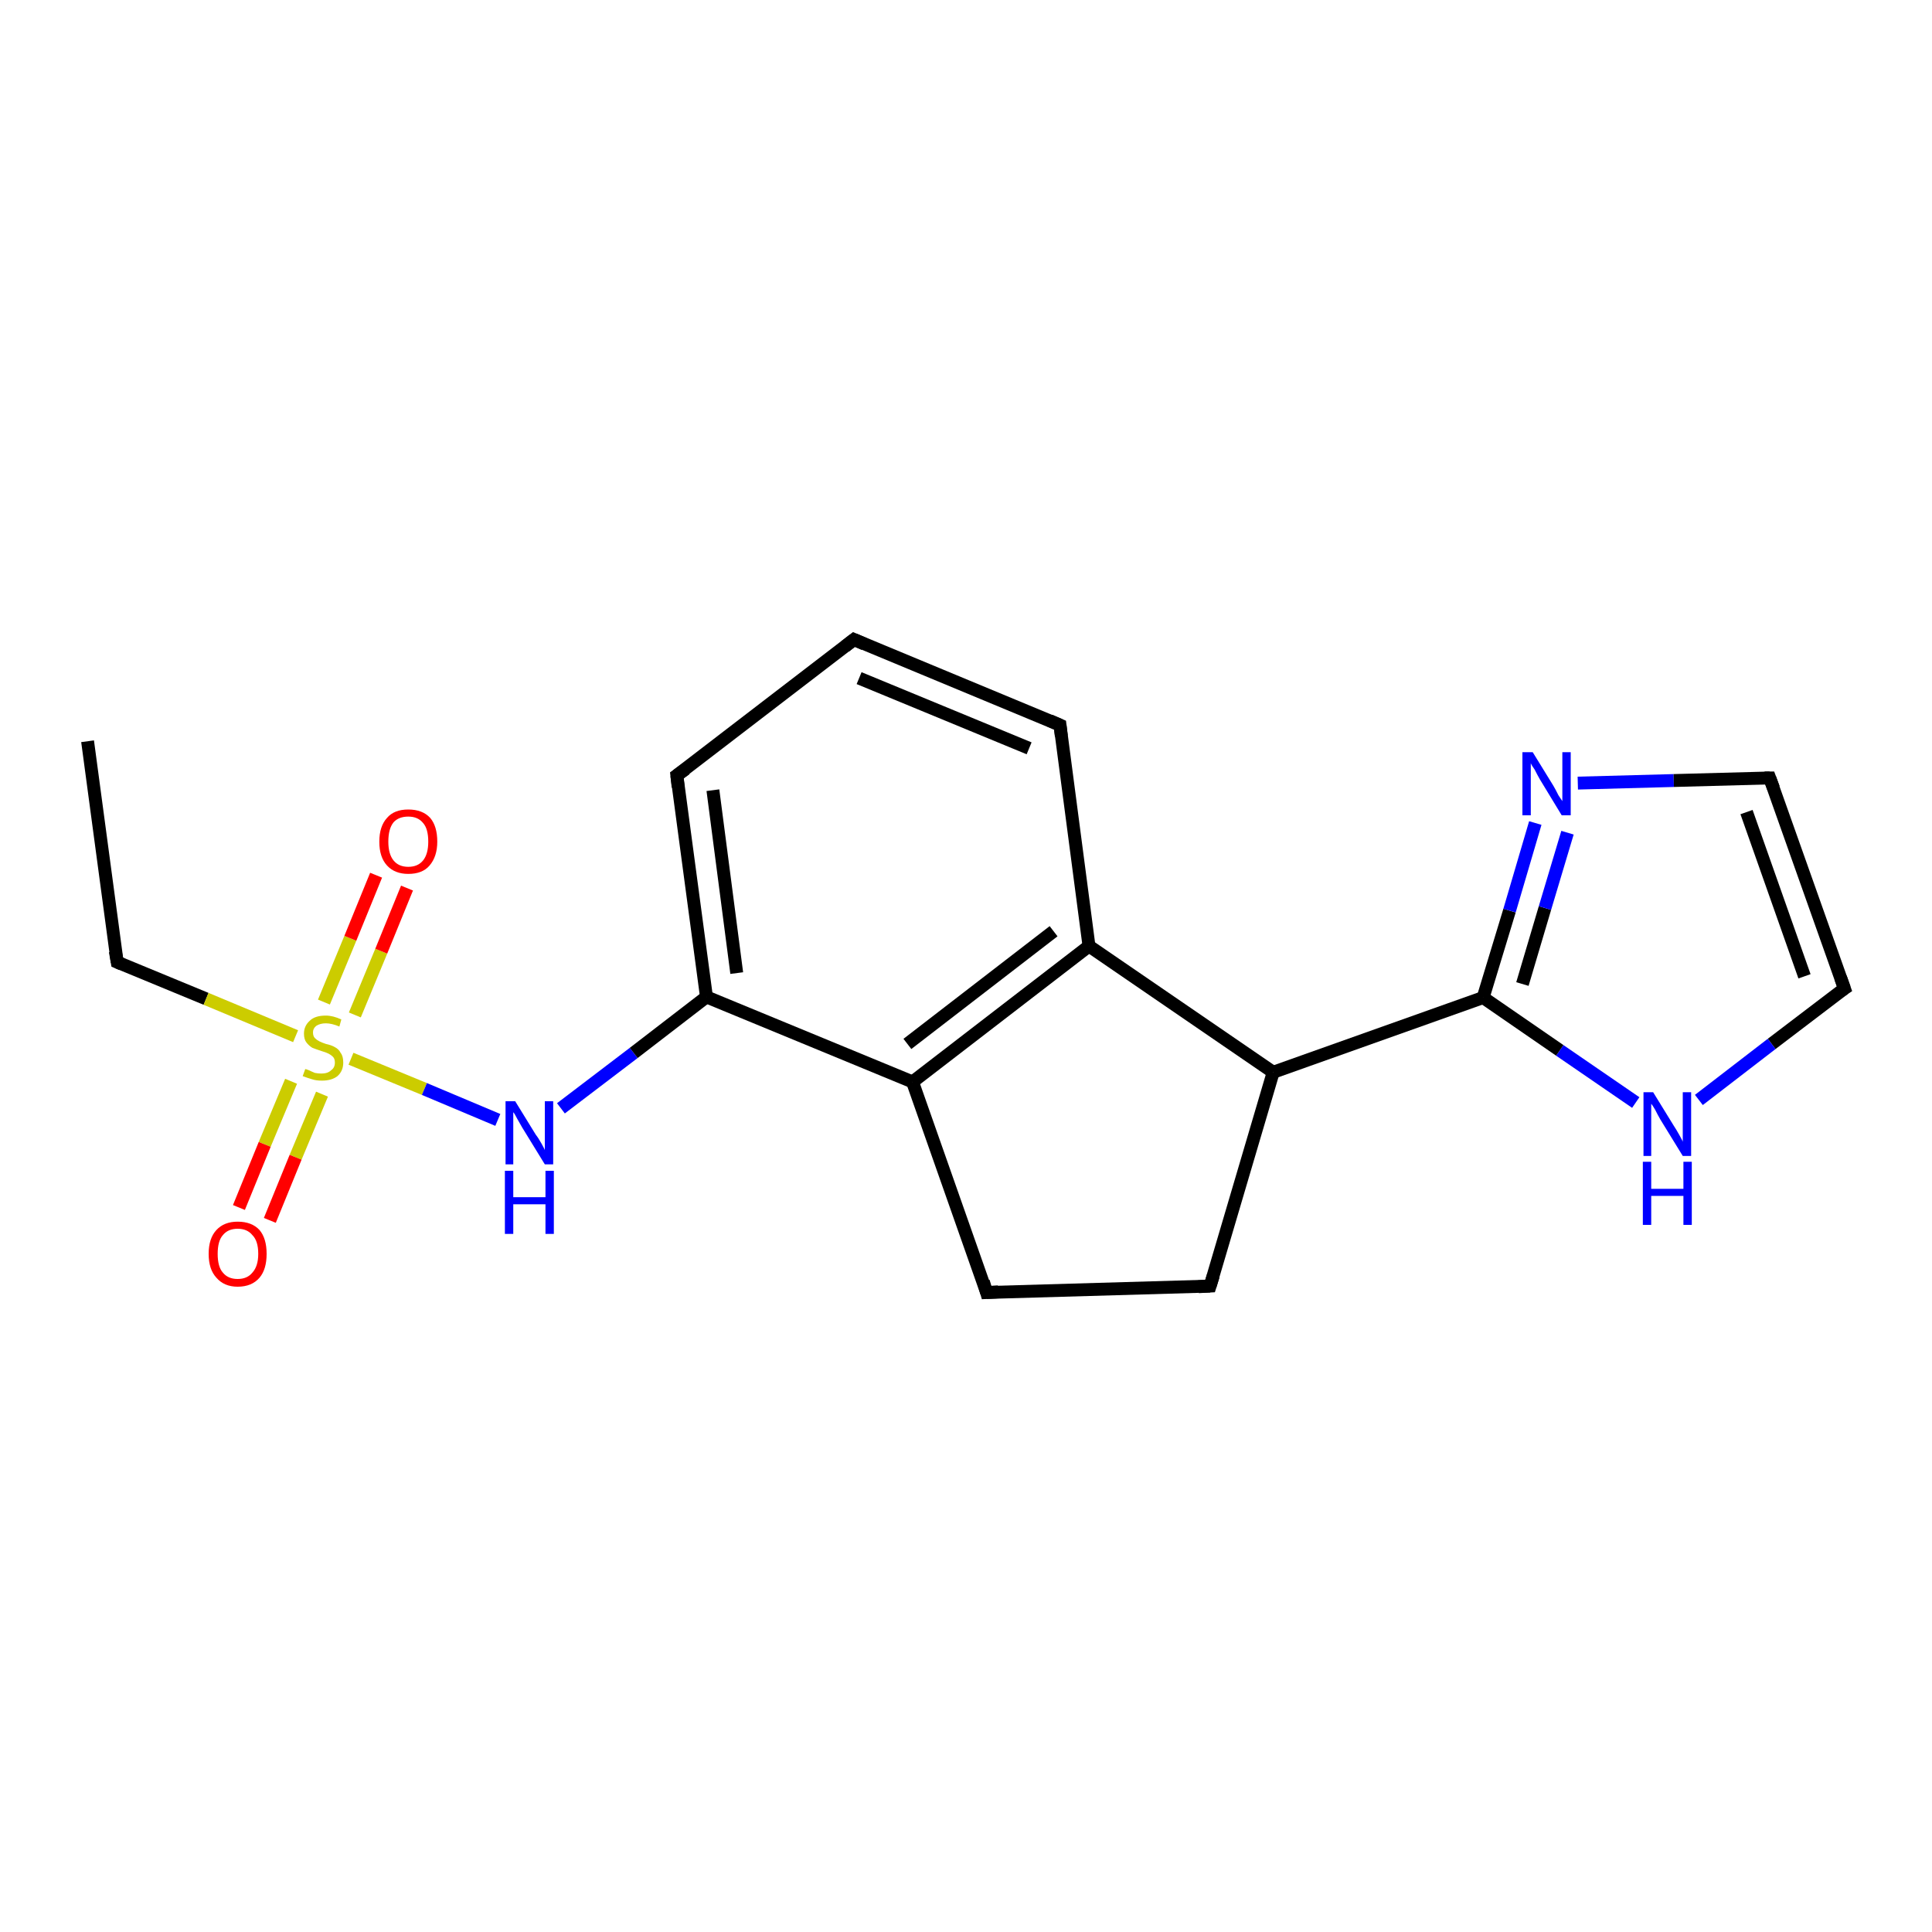 <?xml version='1.0' encoding='iso-8859-1'?>
<svg version='1.1' baseProfile='full'
              xmlns='http://www.w3.org/2000/svg'
                      xmlns:rdkit='http://www.rdkit.org/xml'
                      xmlns:xlink='http://www.w3.org/1999/xlink'
                  xml:space='preserve'
width='300px' height='300px' viewBox='0 0 300 300'>
<!-- END OF HEADER -->
<rect style='opacity:1.0;fill:#FFFFFF;stroke:none' width='300.0' height='300.0' x='0.0' y='0.0'> </rect>
<path class='bond-0 atom-0 atom-1' d='M 13.6,115.1 L 18.2,149.4' style='fill:none;fill-rule:evenodd;stroke:#000000;stroke-width:2.0px;stroke-linecap:butt;stroke-linejoin:miter;stroke-opacity:1' />
<path class='bond-1 atom-1 atom-2' d='M 18.2,149.4 L 32.0,155.1' style='fill:none;fill-rule:evenodd;stroke:#000000;stroke-width:2.0px;stroke-linecap:butt;stroke-linejoin:miter;stroke-opacity:1' />
<path class='bond-1 atom-1 atom-2' d='M 32.0,155.1 L 45.9,160.9' style='fill:none;fill-rule:evenodd;stroke:#CCCC00;stroke-width:2.0px;stroke-linecap:butt;stroke-linejoin:miter;stroke-opacity:1' />
<path class='bond-2 atom-2 atom-3' d='M 55.1,157.6 L 59.2,147.7' style='fill:none;fill-rule:evenodd;stroke:#CCCC00;stroke-width:2.0px;stroke-linecap:butt;stroke-linejoin:miter;stroke-opacity:1' />
<path class='bond-2 atom-2 atom-3' d='M 59.2,147.7 L 63.2,137.9' style='fill:none;fill-rule:evenodd;stroke:#FF0000;stroke-width:2.0px;stroke-linecap:butt;stroke-linejoin:miter;stroke-opacity:1' />
<path class='bond-2 atom-2 atom-3' d='M 50.3,155.6 L 54.4,145.7' style='fill:none;fill-rule:evenodd;stroke:#CCCC00;stroke-width:2.0px;stroke-linecap:butt;stroke-linejoin:miter;stroke-opacity:1' />
<path class='bond-2 atom-2 atom-3' d='M 54.4,145.7 L 58.4,135.9' style='fill:none;fill-rule:evenodd;stroke:#FF0000;stroke-width:2.0px;stroke-linecap:butt;stroke-linejoin:miter;stroke-opacity:1' />
<path class='bond-3 atom-2 atom-4' d='M 45.2,167.9 L 41.1,177.7' style='fill:none;fill-rule:evenodd;stroke:#CCCC00;stroke-width:2.0px;stroke-linecap:butt;stroke-linejoin:miter;stroke-opacity:1' />
<path class='bond-3 atom-2 atom-4' d='M 41.1,177.7 L 37.1,187.5' style='fill:none;fill-rule:evenodd;stroke:#FF0000;stroke-width:2.0px;stroke-linecap:butt;stroke-linejoin:miter;stroke-opacity:1' />
<path class='bond-3 atom-2 atom-4' d='M 50.0,169.9 L 45.9,179.7' style='fill:none;fill-rule:evenodd;stroke:#CCCC00;stroke-width:2.0px;stroke-linecap:butt;stroke-linejoin:miter;stroke-opacity:1' />
<path class='bond-3 atom-2 atom-4' d='M 45.9,179.7 L 41.9,189.5' style='fill:none;fill-rule:evenodd;stroke:#FF0000;stroke-width:2.0px;stroke-linecap:butt;stroke-linejoin:miter;stroke-opacity:1' />
<path class='bond-4 atom-2 atom-5' d='M 54.5,164.4 L 65.9,169.1' style='fill:none;fill-rule:evenodd;stroke:#CCCC00;stroke-width:2.0px;stroke-linecap:butt;stroke-linejoin:miter;stroke-opacity:1' />
<path class='bond-4 atom-2 atom-5' d='M 65.9,169.1 L 77.3,173.9' style='fill:none;fill-rule:evenodd;stroke:#0000FF;stroke-width:2.0px;stroke-linecap:butt;stroke-linejoin:miter;stroke-opacity:1' />
<path class='bond-5 atom-5 atom-6' d='M 87.1,172.1 L 98.4,163.5' style='fill:none;fill-rule:evenodd;stroke:#0000FF;stroke-width:2.0px;stroke-linecap:butt;stroke-linejoin:miter;stroke-opacity:1' />
<path class='bond-5 atom-5 atom-6' d='M 98.4,163.5 L 109.7,154.8' style='fill:none;fill-rule:evenodd;stroke:#000000;stroke-width:2.0px;stroke-linecap:butt;stroke-linejoin:miter;stroke-opacity:1' />
<path class='bond-6 atom-6 atom-7' d='M 109.7,154.8 L 105.1,120.4' style='fill:none;fill-rule:evenodd;stroke:#000000;stroke-width:2.0px;stroke-linecap:butt;stroke-linejoin:miter;stroke-opacity:1' />
<path class='bond-6 atom-6 atom-7' d='M 114.4,151.1 L 110.7,122.7' style='fill:none;fill-rule:evenodd;stroke:#000000;stroke-width:2.0px;stroke-linecap:butt;stroke-linejoin:miter;stroke-opacity:1' />
<path class='bond-7 atom-7 atom-8' d='M 105.1,120.4 L 132.6,99.3' style='fill:none;fill-rule:evenodd;stroke:#000000;stroke-width:2.0px;stroke-linecap:butt;stroke-linejoin:miter;stroke-opacity:1' />
<path class='bond-8 atom-8 atom-9' d='M 132.6,99.3 L 164.6,112.6' style='fill:none;fill-rule:evenodd;stroke:#000000;stroke-width:2.0px;stroke-linecap:butt;stroke-linejoin:miter;stroke-opacity:1' />
<path class='bond-8 atom-8 atom-9' d='M 133.4,105.3 L 159.8,116.2' style='fill:none;fill-rule:evenodd;stroke:#000000;stroke-width:2.0px;stroke-linecap:butt;stroke-linejoin:miter;stroke-opacity:1' />
<path class='bond-9 atom-9 atom-10' d='M 164.6,112.6 L 169.1,146.9' style='fill:none;fill-rule:evenodd;stroke:#000000;stroke-width:2.0px;stroke-linecap:butt;stroke-linejoin:miter;stroke-opacity:1' />
<path class='bond-10 atom-10 atom-11' d='M 169.1,146.9 L 197.7,166.5' style='fill:none;fill-rule:evenodd;stroke:#000000;stroke-width:2.0px;stroke-linecap:butt;stroke-linejoin:miter;stroke-opacity:1' />
<path class='bond-11 atom-11 atom-12' d='M 197.7,166.5 L 187.9,199.7' style='fill:none;fill-rule:evenodd;stroke:#000000;stroke-width:2.0px;stroke-linecap:butt;stroke-linejoin:miter;stroke-opacity:1' />
<path class='bond-12 atom-12 atom-13' d='M 187.9,199.7 L 153.2,200.7' style='fill:none;fill-rule:evenodd;stroke:#000000;stroke-width:2.0px;stroke-linecap:butt;stroke-linejoin:miter;stroke-opacity:1' />
<path class='bond-13 atom-13 atom-14' d='M 153.2,200.7 L 141.7,168.0' style='fill:none;fill-rule:evenodd;stroke:#000000;stroke-width:2.0px;stroke-linecap:butt;stroke-linejoin:miter;stroke-opacity:1' />
<path class='bond-14 atom-11 atom-15' d='M 197.7,166.5 L 230.3,154.9' style='fill:none;fill-rule:evenodd;stroke:#000000;stroke-width:2.0px;stroke-linecap:butt;stroke-linejoin:miter;stroke-opacity:1' />
<path class='bond-15 atom-15 atom-16' d='M 230.3,154.9 L 234.4,141.4' style='fill:none;fill-rule:evenodd;stroke:#000000;stroke-width:2.0px;stroke-linecap:butt;stroke-linejoin:miter;stroke-opacity:1' />
<path class='bond-15 atom-15 atom-16' d='M 234.4,141.4 L 238.4,127.8' style='fill:none;fill-rule:evenodd;stroke:#0000FF;stroke-width:2.0px;stroke-linecap:butt;stroke-linejoin:miter;stroke-opacity:1' />
<path class='bond-15 atom-15 atom-16' d='M 236.4,152.8 L 239.9,141.0' style='fill:none;fill-rule:evenodd;stroke:#000000;stroke-width:2.0px;stroke-linecap:butt;stroke-linejoin:miter;stroke-opacity:1' />
<path class='bond-15 atom-15 atom-16' d='M 239.9,141.0 L 243.4,129.3' style='fill:none;fill-rule:evenodd;stroke:#0000FF;stroke-width:2.0px;stroke-linecap:butt;stroke-linejoin:miter;stroke-opacity:1' />
<path class='bond-16 atom-16 atom-17' d='M 245.0,121.6 L 259.9,121.2' style='fill:none;fill-rule:evenodd;stroke:#0000FF;stroke-width:2.0px;stroke-linecap:butt;stroke-linejoin:miter;stroke-opacity:1' />
<path class='bond-16 atom-16 atom-17' d='M 259.9,121.2 L 274.8,120.8' style='fill:none;fill-rule:evenodd;stroke:#000000;stroke-width:2.0px;stroke-linecap:butt;stroke-linejoin:miter;stroke-opacity:1' />
<path class='bond-17 atom-17 atom-18' d='M 274.8,120.8 L 286.4,153.5' style='fill:none;fill-rule:evenodd;stroke:#000000;stroke-width:2.0px;stroke-linecap:butt;stroke-linejoin:miter;stroke-opacity:1' />
<path class='bond-17 atom-17 atom-18' d='M 271.2,126.1 L 280.2,151.6' style='fill:none;fill-rule:evenodd;stroke:#000000;stroke-width:2.0px;stroke-linecap:butt;stroke-linejoin:miter;stroke-opacity:1' />
<path class='bond-18 atom-18 atom-19' d='M 286.4,153.5 L 275.1,162.1' style='fill:none;fill-rule:evenodd;stroke:#000000;stroke-width:2.0px;stroke-linecap:butt;stroke-linejoin:miter;stroke-opacity:1' />
<path class='bond-18 atom-18 atom-19' d='M 275.1,162.1 L 263.8,170.8' style='fill:none;fill-rule:evenodd;stroke:#0000FF;stroke-width:2.0px;stroke-linecap:butt;stroke-linejoin:miter;stroke-opacity:1' />
<path class='bond-19 atom-14 atom-6' d='M 141.7,168.0 L 109.7,154.8' style='fill:none;fill-rule:evenodd;stroke:#000000;stroke-width:2.0px;stroke-linecap:butt;stroke-linejoin:miter;stroke-opacity:1' />
<path class='bond-20 atom-19 atom-15' d='M 254.0,171.2 L 242.2,163.1' style='fill:none;fill-rule:evenodd;stroke:#0000FF;stroke-width:2.0px;stroke-linecap:butt;stroke-linejoin:miter;stroke-opacity:1' />
<path class='bond-20 atom-19 atom-15' d='M 242.2,163.1 L 230.3,154.9' style='fill:none;fill-rule:evenodd;stroke:#000000;stroke-width:2.0px;stroke-linecap:butt;stroke-linejoin:miter;stroke-opacity:1' />
<path class='bond-21 atom-14 atom-10' d='M 141.7,168.0 L 169.1,146.9' style='fill:none;fill-rule:evenodd;stroke:#000000;stroke-width:2.0px;stroke-linecap:butt;stroke-linejoin:miter;stroke-opacity:1' />
<path class='bond-21 atom-14 atom-10' d='M 140.9,162.1 L 163.6,144.6' style='fill:none;fill-rule:evenodd;stroke:#000000;stroke-width:2.0px;stroke-linecap:butt;stroke-linejoin:miter;stroke-opacity:1' />
<path d='M 17.9,147.7 L 18.2,149.4 L 18.9,149.7' style='fill:none;stroke:#000000;stroke-width:2.0px;stroke-linecap:butt;stroke-linejoin:miter;stroke-opacity:1;' />
<path d='M 105.3,122.2 L 105.1,120.4 L 106.5,119.4' style='fill:none;stroke:#000000;stroke-width:2.0px;stroke-linecap:butt;stroke-linejoin:miter;stroke-opacity:1;' />
<path d='M 131.2,100.4 L 132.6,99.3 L 134.2,100.0' style='fill:none;stroke:#000000;stroke-width:2.0px;stroke-linecap:butt;stroke-linejoin:miter;stroke-opacity:1;' />
<path d='M 163.0,111.9 L 164.6,112.6 L 164.8,114.3' style='fill:none;stroke:#000000;stroke-width:2.0px;stroke-linecap:butt;stroke-linejoin:miter;stroke-opacity:1;' />
<path d='M 188.4,198.1 L 187.9,199.7 L 186.1,199.8' style='fill:none;stroke:#000000;stroke-width:2.0px;stroke-linecap:butt;stroke-linejoin:miter;stroke-opacity:1;' />
<path d='M 155.0,200.6 L 153.2,200.7 L 152.7,199.0' style='fill:none;stroke:#000000;stroke-width:2.0px;stroke-linecap:butt;stroke-linejoin:miter;stroke-opacity:1;' />
<path d='M 274.0,120.8 L 274.8,120.8 L 275.4,122.4' style='fill:none;stroke:#000000;stroke-width:2.0px;stroke-linecap:butt;stroke-linejoin:miter;stroke-opacity:1;' />
<path d='M 285.8,151.8 L 286.4,153.5 L 285.8,153.9' style='fill:none;stroke:#000000;stroke-width:2.0px;stroke-linecap:butt;stroke-linejoin:miter;stroke-opacity:1;' />
<path class='atom-2' d='M 47.4 166.0
Q 47.5 166.0, 48.0 166.2
Q 48.4 166.4, 48.9 166.6
Q 49.4 166.7, 49.9 166.7
Q 50.9 166.7, 51.4 166.2
Q 52.0 165.8, 52.0 165.0
Q 52.0 164.4, 51.7 164.1
Q 51.4 163.8, 51.0 163.6
Q 50.6 163.4, 49.9 163.2
Q 49.0 162.9, 48.5 162.7
Q 48.0 162.4, 47.6 161.9
Q 47.2 161.4, 47.2 160.5
Q 47.2 159.3, 48.1 158.5
Q 48.9 157.7, 50.6 157.7
Q 51.7 157.7, 53.0 158.3
L 52.7 159.4
Q 51.5 158.9, 50.6 158.9
Q 49.7 158.9, 49.1 159.3
Q 48.6 159.7, 48.6 160.3
Q 48.6 160.9, 48.9 161.2
Q 49.2 161.5, 49.6 161.7
Q 50.0 161.9, 50.6 162.1
Q 51.5 162.3, 52.0 162.6
Q 52.6 162.9, 52.9 163.5
Q 53.3 164.0, 53.3 165.0
Q 53.3 166.3, 52.4 167.1
Q 51.5 167.8, 50.0 167.8
Q 49.1 167.8, 48.5 167.6
Q 47.8 167.4, 47.0 167.1
L 47.4 166.0
' fill='#CCCC00'/>
<path class='atom-3' d='M 58.9 130.7
Q 58.9 128.3, 60.1 127.0
Q 61.2 125.7, 63.4 125.7
Q 65.6 125.7, 66.8 127.0
Q 67.9 128.3, 67.9 130.7
Q 67.9 133.0, 66.7 134.4
Q 65.6 135.7, 63.4 135.7
Q 61.3 135.7, 60.1 134.4
Q 58.9 133.1, 58.9 130.7
M 63.4 134.6
Q 64.9 134.6, 65.7 133.6
Q 66.5 132.6, 66.5 130.7
Q 66.5 128.7, 65.7 127.8
Q 64.9 126.8, 63.4 126.8
Q 61.9 126.8, 61.1 127.7
Q 60.3 128.7, 60.3 130.7
Q 60.3 132.6, 61.1 133.6
Q 61.9 134.6, 63.4 134.6
' fill='#FF0000'/>
<path class='atom-4' d='M 32.4 194.7
Q 32.4 192.3, 33.6 191.0
Q 34.8 189.7, 36.9 189.7
Q 39.1 189.7, 40.3 191.0
Q 41.4 192.3, 41.4 194.7
Q 41.4 197.1, 40.3 198.4
Q 39.1 199.8, 36.9 199.8
Q 34.8 199.8, 33.6 198.4
Q 32.4 197.1, 32.4 194.7
M 36.9 198.6
Q 38.4 198.6, 39.2 197.6
Q 40.1 196.6, 40.1 194.7
Q 40.1 192.7, 39.2 191.8
Q 38.4 190.8, 36.9 190.8
Q 35.4 190.8, 34.6 191.8
Q 33.8 192.7, 33.8 194.7
Q 33.8 196.7, 34.6 197.6
Q 35.4 198.6, 36.9 198.6
' fill='#FF0000'/>
<path class='atom-5' d='M 80.0 171.0
L 83.2 176.2
Q 83.6 176.7, 84.1 177.6
Q 84.6 178.5, 84.6 178.6
L 84.6 171.0
L 85.9 171.0
L 85.9 180.8
L 84.6 180.8
L 81.1 175.1
Q 80.7 174.4, 80.3 173.7
Q 79.9 172.9, 79.7 172.7
L 79.7 180.8
L 78.5 180.8
L 78.5 171.0
L 80.0 171.0
' fill='#0000FF'/>
<path class='atom-5' d='M 78.4 181.8
L 79.7 181.8
L 79.7 185.9
L 84.7 185.9
L 84.7 181.8
L 86.0 181.8
L 86.0 191.6
L 84.7 191.6
L 84.7 187.0
L 79.7 187.0
L 79.7 191.6
L 78.4 191.6
L 78.4 181.8
' fill='#0000FF'/>
<path class='atom-16' d='M 238.0 116.8
L 241.2 122.0
Q 241.5 122.5, 242.0 123.5
Q 242.6 124.4, 242.6 124.4
L 242.6 116.8
L 243.9 116.8
L 243.9 126.6
L 242.5 126.6
L 239.1 121.0
Q 238.7 120.3, 238.3 119.5
Q 237.8 118.8, 237.7 118.5
L 237.7 126.6
L 236.4 126.6
L 236.4 116.8
L 238.0 116.8
' fill='#0000FF'/>
<path class='atom-19' d='M 256.7 169.6
L 259.9 174.8
Q 260.3 175.4, 260.8 176.3
Q 261.3 177.2, 261.3 177.3
L 261.3 169.6
L 262.6 169.6
L 262.6 179.5
L 261.3 179.5
L 257.8 173.8
Q 257.4 173.1, 257.0 172.3
Q 256.6 171.6, 256.4 171.4
L 256.4 179.5
L 255.2 179.5
L 255.2 169.6
L 256.7 169.6
' fill='#0000FF'/>
<path class='atom-19' d='M 255.1 180.4
L 256.4 180.4
L 256.4 184.6
L 261.4 184.6
L 261.4 180.4
L 262.7 180.4
L 262.7 190.2
L 261.4 190.2
L 261.4 185.7
L 256.4 185.7
L 256.4 190.2
L 255.1 190.2
L 255.1 180.4
' fill='#0000FF'/>
</svg>
